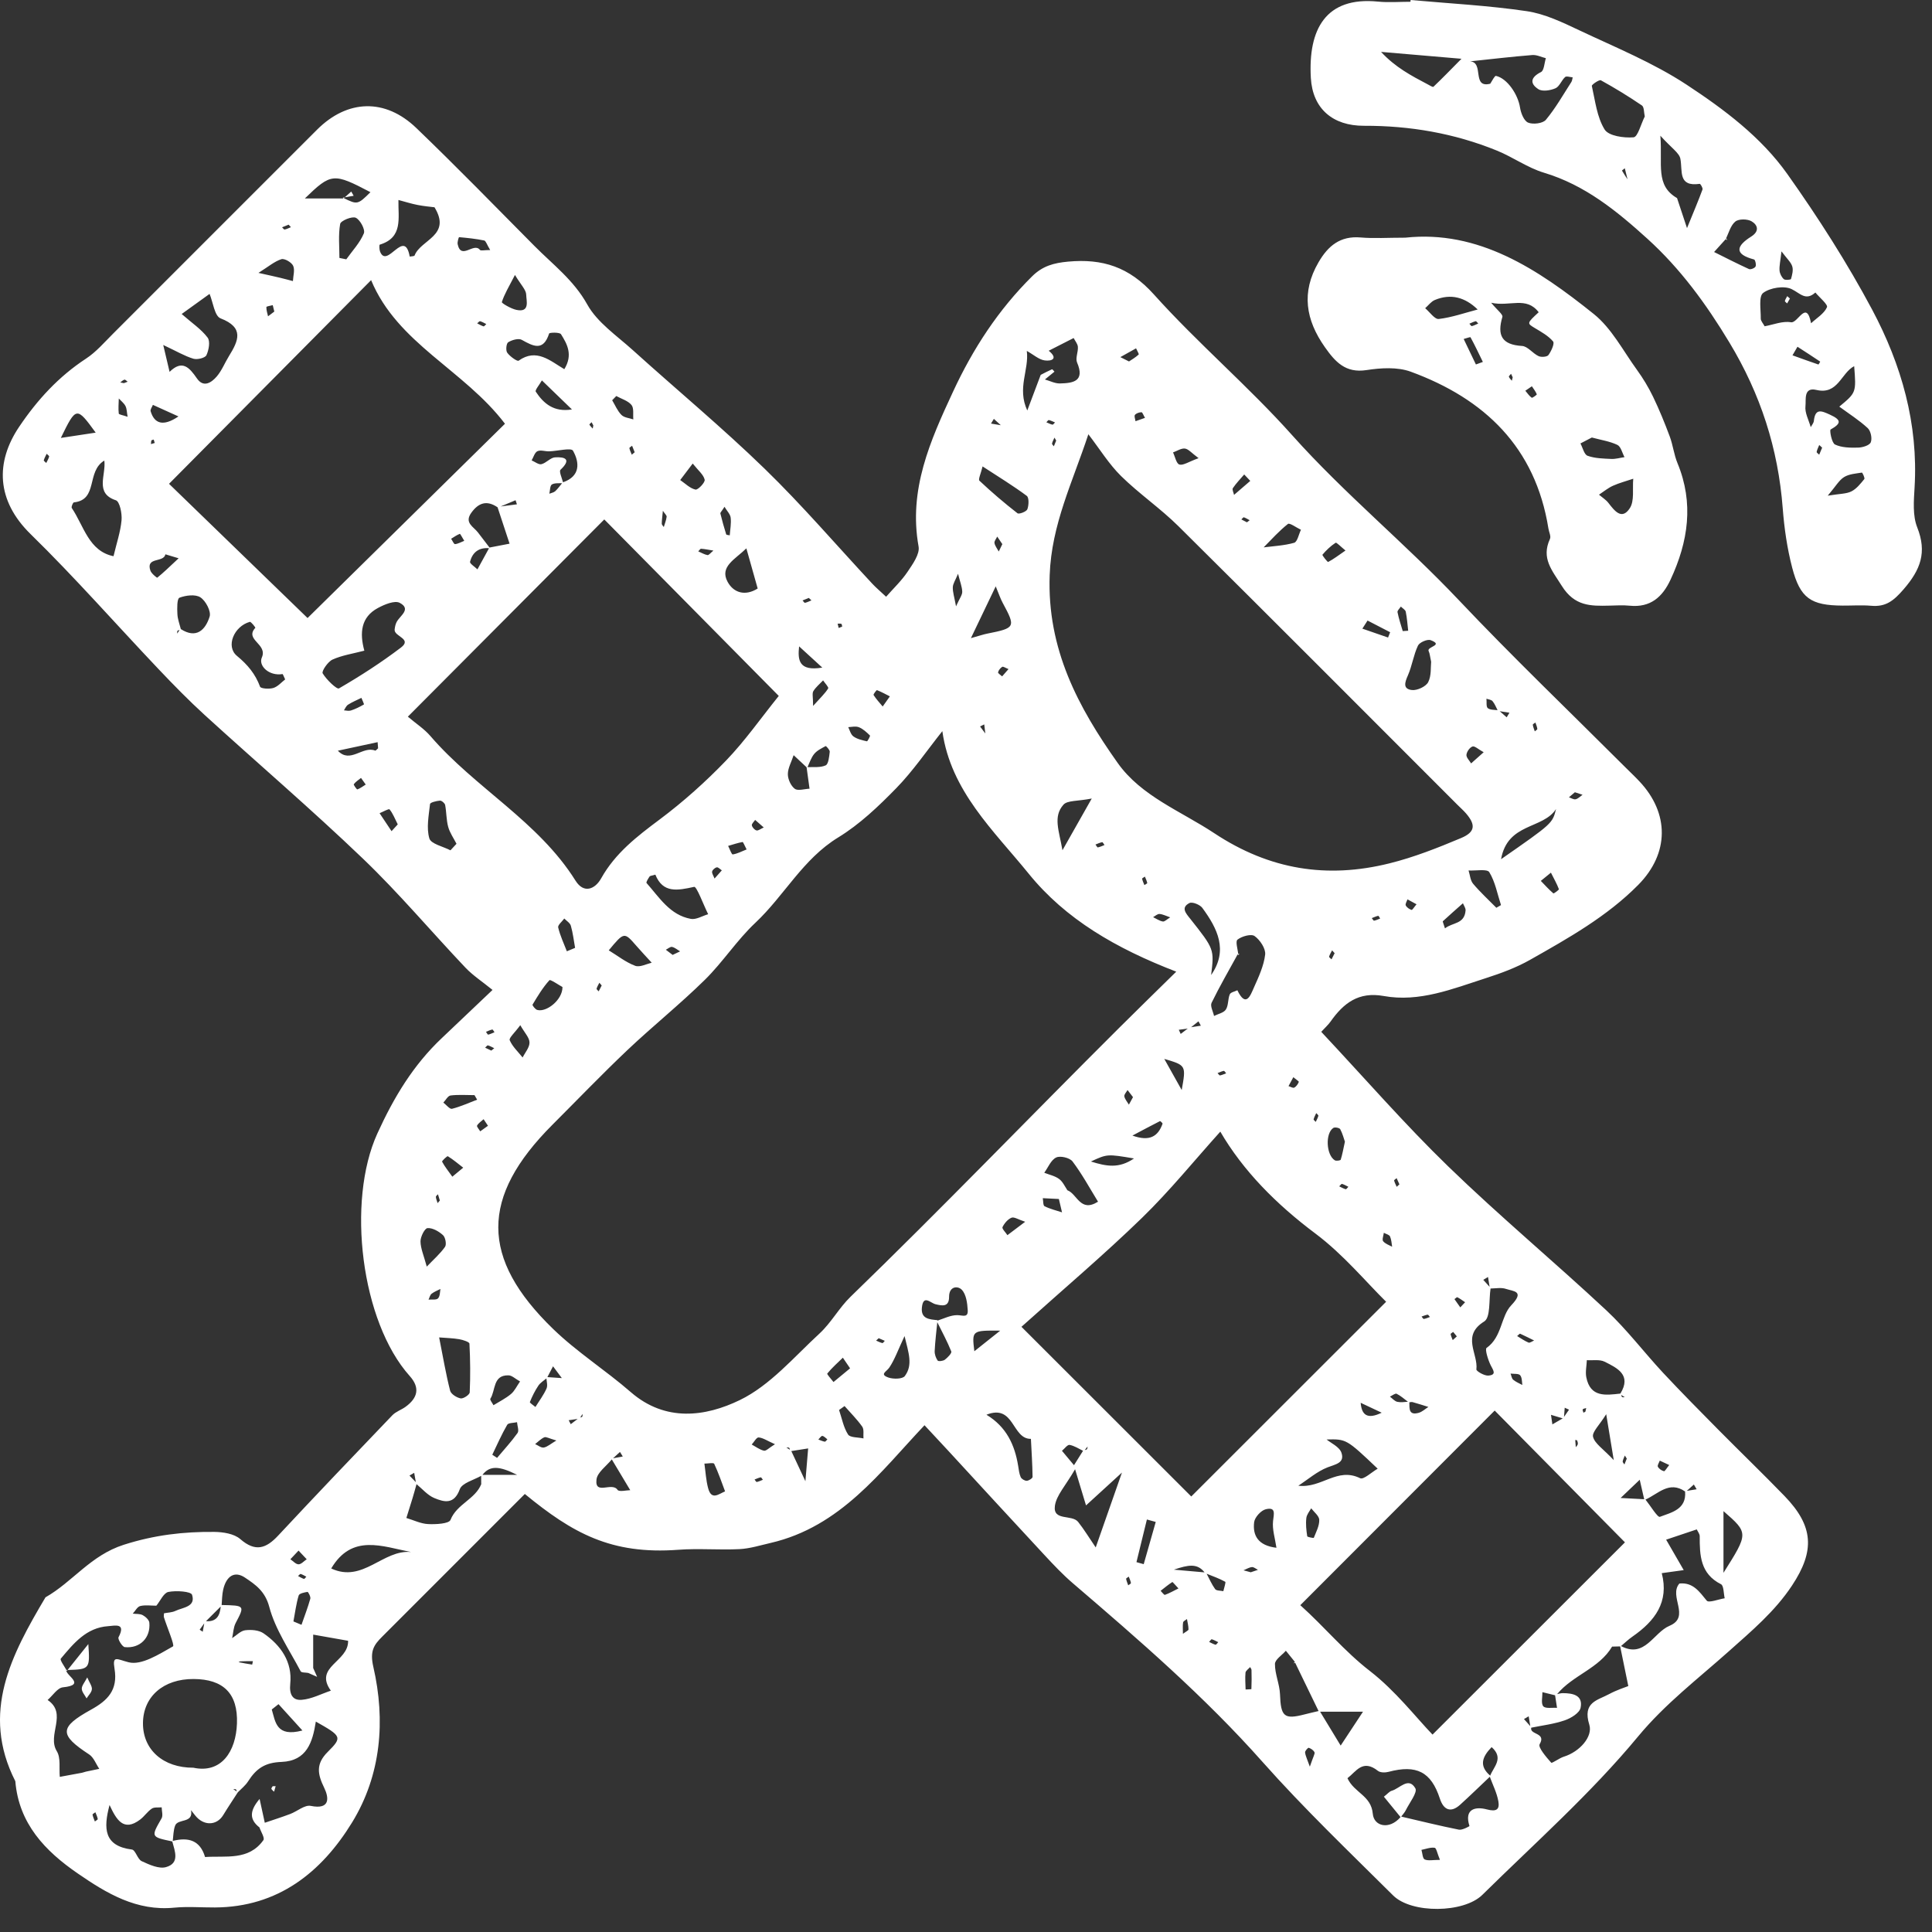<?xml version="1.0" encoding="UTF-8"?>
<svg width="57px" height="57px" viewBox="0 0 57 57" version="1.1" xmlns="http://www.w3.org/2000/svg" xmlns:xlink="http://www.w3.org/1999/xlink">
    <rect x="0" y="0" width="57" height="57" fill="#333333" stroke="none"/>
    <title>monthly-satellite-imagery-white-icon</title>
    <g id="03-HuntStand-Pro-✔︎" stroke="none" stroke-width="1" fill="none" fill-rule="evenodd">
        <g id="↘︎-03-HuntStand-Pro" transform="translate(-596, -424)" fill="#FFFFFF">
            <g id="Features-Intro" transform="translate(176, 423.999)">
                <g id="3" transform="translate(368, 0.001)">
                    <path d="M60.007,52.775 C60.021,52.809 60.058,52.833 60.086,52.861 C60.101,52.807 60.117,52.752 60.133,52.698 L60.046,52.698 C60.033,52.722 60,52.757 60.007,52.775 L60.007,52.775 Z M59.659,53.074 C59.357,53.429 59.357,53.682 59.655,53.915 C59.705,53.866 59.757,53.82 59.812,53.777 C59.766,53.566 59.72,53.355 59.659,53.074 L59.659,53.074 Z M102.848,46.403 L102.848,44.583 C103.589,45.23 103.589,45.23 102.848,46.403 L102.848,46.403 Z M102.355,47.225 C102.132,46.952 101.946,46.678 101.547,46.719 C101.221,47.095 101.887,47.702 101.256,47.966 C100.78,48.166 100.527,48.937 99.825,48.564 C99.939,48.468 100.047,48.364 100.169,48.28 C100.825,47.823 101.248,47.265 101.027,46.413 C101.243,46.383 101.459,46.353 101.675,46.323 C101.514,46.044 101.353,45.766 101.156,45.425 C101.415,45.338 101.737,45.23 102.06,45.122 C102.09,45.187 102.147,45.255 102.147,45.323 C102.145,45.889 102.164,46.431 102.774,46.739 C102.859,46.782 102.85,47.011 102.884,47.154 C102.701,47.183 102.414,47.297 102.355,47.225 L102.355,47.225 Z M99.476,49.98 C99.131,50.168 98.682,50.217 98.89,50.886 C98.997,51.233 98.612,51.68 98.137,51.828 C98.002,51.87 97.791,52.032 97.765,52.004 C97.618,51.84 97.371,51.55 97.424,51.46 C97.629,51.112 97.123,51.186 97.176,50.972 C97.508,50.905 97.848,50.864 98.165,50.755 C98.348,50.693 98.6,50.539 98.632,50.386 C98.71,50.012 98.403,49.954 98.107,49.953 C98.052,49.953 97.996,49.969 97.94,49.982 C98.4,49.422 99.178,49.228 99.562,48.58 C99.641,48.578 99.721,48.576 99.8,48.574 C99.873,48.93 99.947,49.288 100.04,49.744 C99.947,49.782 99.7,49.859 99.476,49.98 L99.476,49.98 Z M96.962,50.718 L97.101,50.636 C97.117,50.733 97.133,50.829 97.148,50.926 C97.086,50.857 97.024,50.787 96.962,50.718 L96.962,50.718 Z M95.867,53.383 C95.545,53.297 95.188,53.354 95.354,53.875 C95.356,53.879 95.141,54 95.044,53.981 C94.473,53.867 93.908,53.727 93.34,53.595 C93.385,53.534 93.44,53.478 93.473,53.411 C93.581,53.191 93.827,52.881 93.757,52.76 C93.555,52.412 93.296,52.768 93.06,52.833 C92.993,52.852 92.939,52.922 92.829,53.008 C92.993,53.209 93.156,53.41 93.32,53.61 C92.988,53.996 92.535,53.882 92.502,53.514 C92.454,52.969 91.958,52.902 91.754,52.463 C92.013,52.266 92.2,51.889 92.654,52.246 C92.724,52.301 92.869,52.301 92.966,52.275 C93.792,52.055 94.223,52.275 94.48,53.063 C94.593,53.412 94.811,53.485 95.074,53.249 C95.373,52.979 95.661,52.697 95.954,52.42 C96.042,52.661 96.164,52.898 96.207,53.148 C96.246,53.38 96.156,53.46 95.867,53.383 L95.867,53.383 Z M94.032,54.859 C93.97,54.83 93.967,54.675 93.937,54.577 C94.068,54.551 94.202,54.497 94.327,54.515 C94.377,54.521 94.405,54.685 94.483,54.872 C94.273,54.872 94.134,54.906 94.032,54.859 L94.032,54.859 Z M90.947,50.5 L92.213,50.5 C91.944,50.908 91.782,51.154 91.554,51.5 C91.317,51.109 91.131,50.803 90.947,50.5 L90.947,50.5 Z M90.493,50.579 C89.883,50.738 89.788,50.645 89.764,49.985 C89.752,49.686 89.613,49.39 89.615,49.093 C89.615,48.962 89.823,48.833 89.937,48.702 C90.031,48.819 90.126,48.936 90.22,49.052 L90.199,49.031 C90.187,49.045 90.176,49.06 90.165,49.074 C90.181,49.068 90.195,49.061 90.211,49.056 C90.441,49.531 90.672,50.006 90.902,50.481 C90.766,50.513 90.629,50.544 90.493,50.579 L90.493,50.579 Z M90.644,52.122 C90.566,51.9 90.515,51.803 90.504,51.702 C90.499,51.658 90.591,51.558 90.612,51.565 C90.678,51.587 90.753,51.637 90.781,51.697 C90.801,51.737 90.749,51.813 90.644,52.122 L90.644,52.122 Z M89.001,44.909 C89.019,44.764 89.205,44.56 89.347,44.527 C89.647,44.457 89.584,44.658 89.559,44.877 C89.532,45.122 89.617,45.379 89.659,45.664 C89.114,45.599 88.954,45.299 89.001,44.909 L89.001,44.909 Z M88.901,46.387 C88.829,46.368 88.758,46.348 88.687,46.329 C88.769,46.295 88.85,46.243 88.935,46.234 C88.992,46.229 89.054,46.286 89.114,46.315 C89.043,46.339 88.972,46.363 88.901,46.387 L88.901,46.387 Z M88.92,49.833 C88.92,49.84 88.808,49.841 88.749,49.845 C88.746,49.68 88.73,49.513 88.746,49.349 C88.752,49.291 88.835,49.239 88.882,49.184 C88.897,49.212 88.922,49.24 88.923,49.268 C88.928,49.456 88.929,49.645 88.92,49.833 L88.92,49.833 Z M88.092,46.945 C88.009,46.926 87.888,46.935 87.85,46.883 C87.75,46.744 87.68,46.584 87.6,46.43 C87.785,46.504 87.974,46.571 88.148,46.667 C88.173,46.68 88.113,46.849 88.092,46.945 L88.092,46.945 Z M87.863,48.525 C87.796,48.507 87.734,48.47 87.673,48.442 C87.699,48.415 87.733,48.359 87.751,48.364 C87.817,48.382 87.878,48.42 87.942,48.449 C87.915,48.476 87.881,48.529 87.863,48.525 L87.863,48.525 Z M86.633,46.31 C87.058,46.167 87.322,46.115 87.538,46.39 C87.288,46.368 87.032,46.345 86.633,46.31 L86.633,46.31 Z M86.9,48.203 C86.9,48.065 86.889,47.963 86.905,47.866 C86.912,47.828 86.979,47.8 87.019,47.767 C87.036,47.869 87.065,47.971 87.064,48.073 C87.064,48.106 86.985,48.138 86.9,48.203 L86.9,48.203 Z M86.369,47.053 C86.344,47.062 86.285,46.976 86.242,46.934 C86.356,46.846 86.466,46.753 86.587,46.675 C86.597,46.669 86.672,46.763 86.768,46.864 C86.622,46.936 86.5,47.007 86.369,47.053 L86.369,47.053 Z M85.743,46.148 C85.671,46.128 85.6,46.108 85.529,46.088 C85.632,45.669 85.734,45.249 85.837,44.83 C85.924,44.854 86.011,44.878 86.098,44.902 C85.98,45.317 85.861,45.732 85.743,46.148 L85.743,46.148 Z M85.286,46.772 C85.264,46.708 85.235,46.646 85.224,46.58 C85.221,46.564 85.275,46.537 85.302,46.515 C85.326,46.578 85.355,46.639 85.366,46.704 C85.369,46.722 85.314,46.749 85.286,46.772 L85.286,46.772 Z M84.327,45.654 C84.131,45.367 83.984,45.123 83.809,44.902 C83.626,44.671 83.058,44.886 83.123,44.426 C83.167,44.114 83.437,43.835 83.718,43.347 C83.861,43.821 83.943,44.092 84.041,44.414 C84.378,44.106 84.672,43.837 85.101,43.445 C84.814,44.264 84.588,44.91 84.327,45.654 L84.327,45.654 Z M83.953,42.803 C83.864,42.945 83.775,43.087 83.686,43.228 C83.567,43.087 83.449,42.945 83.331,42.803 C83.407,42.741 83.495,42.617 83.557,42.629 C83.695,42.655 83.822,42.738 83.953,42.803 L83.953,42.803 Z M84.087,42.676 C84.081,42.705 84.084,42.746 84.066,42.76 C84.049,42.772 84.026,42.775 84.004,42.781 C84.031,42.746 84.059,42.711 84.087,42.676 L84.087,42.676 Z M82.136,39.145 C83.408,38.003 84.589,37.003 85.695,35.928 C86.514,35.132 87.237,34.237 88.003,33.387 C88.672,34.537 89.652,35.528 90.809,36.394 C91.631,37.009 92.304,37.825 92.895,38.406 C90.99,40.31 89.118,42.181 87.146,44.151 C85.627,42.633 83.95,40.957 82.136,39.145 L82.136,39.145 Z M82.293,43.688 C82.232,43.69 82.139,43.634 82.114,43.58 C82.068,43.477 82.057,43.357 82.038,43.243 C81.938,42.63 81.694,42.096 81.103,41.739 C81.932,41.411 81.85,42.46 82.415,42.451 C82.434,42.825 82.459,43.199 82.464,43.573 C82.465,43.613 82.354,43.686 82.293,43.688 L82.293,43.688 Z M80.242,38.801 C80.047,38.799 79.852,38.9 79.657,38.963 C79.657,38.959 79.658,38.954 79.658,38.949 C79.422,38.925 79.163,38.914 79.199,38.574 C79.24,38.185 79.449,38.442 79.602,38.479 C79.799,38.527 80.002,38.568 80.001,38.259 C80,37.95 80.254,37.927 80.375,38.051 C80.505,38.185 80.539,38.445 80.551,38.655 C80.565,38.891 80.399,38.802 80.242,38.801 L80.242,38.801 Z M79.877,40.115 C79.826,40.155 79.685,40.171 79.664,40.141 C79.609,40.063 79.571,39.952 79.576,39.858 C79.59,39.574 79.625,39.292 79.653,39.009 C79.795,39.295 79.947,39.577 80.066,39.872 C80.086,39.922 79.959,40.052 79.877,40.115 L79.877,40.115 Z M78.695,40.598 C78.628,40.688 78.357,40.692 78.212,40.642 C77.939,40.546 78.155,40.471 78.237,40.348 C78.396,40.112 78.492,39.834 78.687,39.418 C78.807,39.917 78.939,40.27 78.695,40.598 L78.695,40.598 Z M77.848,39.552 C77.874,39.529 77.899,39.505 77.924,39.481 C77.984,39.506 78.044,39.532 78.104,39.558 C78.08,39.582 78.051,39.629 78.033,39.625 C77.969,39.61 77.91,39.578 77.848,39.552 L77.848,39.552 Z M81.51,39.258 C81.211,39.496 80.993,39.669 80.746,39.866 C80.672,39.251 80.672,39.251 81.51,39.258 L81.51,39.258 Z M82.246,36.046 C81.943,36.274 81.833,36.358 81.722,36.441 C81.67,36.36 81.555,36.25 81.577,36.204 C81.631,36.092 81.732,35.972 81.843,35.926 C81.921,35.895 82.047,35.982 82.246,36.046 L82.246,36.046 Z M85.41,33.503 C85.727,33.335 85.973,33.203 86.222,33.077 C86.234,33.071 86.304,33.137 86.299,33.153 C86.166,33.53 85.916,33.685 85.41,33.503 L85.41,33.503 Z M85.171,32.346 C85.161,32.291 85.232,32.222 85.266,32.159 C85.323,32.233 85.379,32.306 85.427,32.369 C85.375,32.463 85.341,32.526 85.306,32.59 C85.258,32.509 85.188,32.432 85.171,32.346 L85.171,32.346 Z M84.185,34.268 C84.669,34.044 84.669,34.046 85.457,34.178 C85.012,34.482 84.645,34.412 84.185,34.268 L84.185,34.268 Z M83.333,35.768 C83.159,35.711 82.979,35.668 82.818,35.588 C82.772,35.565 82.781,35.432 82.765,35.35 C82.923,35.358 83.082,35.366 83.24,35.374 C83.271,35.505 83.302,35.637 83.333,35.768 L83.333,35.768 Z M83.249,34.785 C83.125,34.692 82.958,34.659 82.809,34.6 C82.923,34.443 83.006,34.224 83.16,34.15 C83.28,34.091 83.561,34.158 83.643,34.266 C83.923,34.637 84.147,35.05 84.395,35.453 C83.871,35.785 83.78,35.221 83.492,35.117 C83.415,35.001 83.354,34.863 83.249,34.785 L83.249,34.785 Z M77.094,38.258 C76.756,38.585 76.524,39.023 76.18,39.341 C75.425,40.036 74.721,40.873 73.828,41.306 C72.819,41.796 71.635,41.963 70.609,41.071 C69.866,40.425 69.021,39.89 68.317,39.207 C66.167,37.123 66.165,35.319 68.298,33.184 C69.033,32.449 69.754,31.698 70.508,30.983 C71.256,30.275 72.063,29.628 72.797,28.906 C73.33,28.381 73.744,27.733 74.289,27.222 C75.141,26.421 75.688,25.343 76.73,24.707 C77.363,24.32 77.922,23.787 78.444,23.252 C78.937,22.746 79.339,22.153 79.802,21.571 C80.05,23.339 81.318,24.504 82.352,25.779 C83.438,27.119 84.924,27.981 86.703,28.667 C86.042,29.317 85.53,29.816 85.024,30.32 C82.374,32.959 79.781,35.656 77.094,38.258 L77.094,38.258 Z M77.475,42.438 C77.318,42.402 77.082,42.418 77.02,42.322 C76.885,42.111 76.838,41.843 76.755,41.599 C76.809,41.56 76.863,41.522 76.917,41.483 C77.093,41.684 77.285,41.873 77.438,42.09 C77.497,42.173 77.465,42.32 77.475,42.438 L77.475,42.438 Z M76.407,40.524 C76.545,40.355 76.71,40.209 76.867,40.056 C76.924,40.14 76.981,40.225 77.08,40.37 C76.904,40.515 76.748,40.645 76.591,40.774 C76.526,40.688 76.391,40.544 76.407,40.524 L76.407,40.524 Z M76.334,42.534 C76.271,42.524 76.212,42.494 76.144,42.47 C76.185,42.43 76.229,42.359 76.261,42.364 C76.315,42.372 76.361,42.429 76.41,42.465 C76.385,42.489 76.355,42.537 76.334,42.534 L76.334,42.534 Z M75.762,43.7 C75.539,43.223 75.441,43.014 75.346,42.811 C75.511,42.785 75.677,42.759 75.843,42.733 C75.824,42.96 75.805,43.188 75.762,43.7 L75.762,43.7 Z M75.201,42.704 C75.23,42.708 75.27,42.7 75.284,42.716 C75.296,42.73 75.299,42.753 75.304,42.773 C75.27,42.75 75.236,42.727 75.201,42.704 L75.201,42.704 Z M74.539,42.8 C74.412,42.771 74.297,42.682 74.178,42.618 C74.246,42.544 74.32,42.403 74.382,42.409 C74.512,42.42 74.635,42.507 74.864,42.609 C74.689,42.716 74.602,42.814 74.539,42.8 L74.539,42.8 Z M74.326,43.723 C74.31,43.727 74.283,43.676 74.262,43.65 C74.322,43.627 74.382,43.598 74.445,43.586 C74.46,43.582 74.486,43.632 74.507,43.658 C74.447,43.682 74.388,43.711 74.326,43.723 L74.326,43.723 Z M72.892,43.906 C72.829,43.671 72.817,43.423 72.782,43.181 C72.882,43.181 73.053,43.147 73.071,43.186 C73.195,43.449 73.289,43.727 73.392,44 C73.206,44.076 72.991,44.277 72.892,43.906 L72.892,43.906 Z M70.087,43.024 C70.155,42.962 70.223,42.9 70.291,42.837 C70.319,42.882 70.346,42.926 70.374,42.971 C70.278,42.988 70.183,43.006 70.087,43.024 L70.087,43.024 Z M70.22,43.956 C70.055,43.71 69.545,44.127 69.598,43.652 C69.621,43.44 69.89,43.255 70.05,43.057 C70.226,43.35 70.401,43.643 70.594,43.965 C70.491,43.965 70.265,44.022 70.22,43.956 L70.22,43.956 Z M69.176,41.799 C69.162,41.812 69.139,41.815 69.119,41.821 C69.142,41.786 69.164,41.751 69.187,41.715 C69.184,41.744 69.192,41.785 69.176,41.799 L69.176,41.799 Z M68.839,42.018 C68.819,41.979 68.799,41.94 68.778,41.901 C68.866,41.888 68.954,41.876 69.042,41.863 C68.974,41.915 68.907,41.966 68.839,42.018 L68.839,42.018 Z M68.15,40.629 C68.205,40.523 68.261,40.417 68.316,40.31 C68.403,40.426 68.489,40.542 68.576,40.658 C68.434,40.648 68.292,40.639 68.15,40.629 L68.15,40.629 Z M68.044,42.707 C67.967,42.721 67.874,42.642 67.788,42.605 C67.877,42.536 67.958,42.449 68.058,42.405 C68.11,42.382 68.195,42.437 68.415,42.499 C68.246,42.598 68.151,42.687 68.044,42.707 L68.044,42.707 Z M67.633,41.365 C67.701,41.196 67.783,41.03 67.884,40.88 C67.942,40.795 68.038,40.736 68.12,40.668 C68.132,40.772 68.161,40.884 68.124,40.966 C68.039,41.159 67.908,41.33 67.797,41.51 C67.739,41.461 67.623,41.387 67.633,41.365 L67.633,41.365 Z M67.074,41.129 C66.919,41.259 66.732,41.351 66.559,41.458 C66.526,41.393 66.447,41.298 66.467,41.267 C66.627,41.021 66.535,40.564 67.004,40.577 C67.105,40.579 67.202,40.679 67.343,40.757 C67.245,40.897 67.182,41.04 67.074,41.129 L67.074,41.129 Z M67.27,42.277 C67.086,42.535 66.869,42.769 66.665,43.012 C66.618,42.981 66.571,42.95 66.524,42.919 C66.667,42.623 66.799,42.32 66.964,42.036 C67,41.975 67.155,41.983 67.254,41.959 C67.262,42.067 67.318,42.209 67.27,42.277 L67.27,42.277 Z M66.234,43.513 C66.451,43.234 66.724,43.245 67.257,43.513 L66.234,43.513 Z M65.291,44.842 C65.246,44.956 64.858,44.976 64.632,44.965 C64.415,44.955 64.203,44.849 63.989,44.785 C64.05,44.59 64.112,44.396 64.171,44.201 C64.213,44.064 64.25,43.925 64.289,43.787 C64.462,43.93 64.617,44.116 64.815,44.198 C65.104,44.317 65.397,44.397 65.565,43.937 C65.633,43.753 65.971,43.668 66.196,43.542 L66.197,43.773 C66.198,43.774 66.2,43.776 66.202,43.777 C66.028,44.233 65.478,44.369 65.291,44.842 L65.291,44.842 Z M61.772,46.275 C62.384,45.241 63.28,45.626 64.127,45.79 C63.298,45.709 62.709,46.713 61.772,46.275 L61.772,46.275 Z M61.761,49.88 C61.475,49.976 61.193,50.127 60.901,50.15 C60.64,50.172 60.53,49.999 60.563,49.677 C60.63,49.032 60.286,48.542 59.775,48.188 C59.636,48.092 59.41,48.076 59.233,48.098 C59.098,48.115 58.977,48.249 58.849,48.33 C58.882,48.181 58.885,48.015 58.953,47.884 C59.222,47.369 59.229,47.367 58.539,47.353 C58.552,47.201 58.551,47.045 58.585,46.898 C58.679,46.493 58.924,46.339 59.229,46.545 C59.537,46.752 59.82,46.943 59.944,47.407 C60.121,48.076 60.541,48.682 60.87,49.308 C60.893,49.352 61.018,49.342 61.095,49.357 L61.356,49.472 C61.317,49.385 61.278,49.299 61.24,49.212 L61.24,48.226 C61.6,48.29 61.942,48.35 62.27,48.408 C62.288,49.031 61.25,49.17 61.761,49.88 L61.761,49.88 Z M60.018,50.435 C60.084,50.382 60.151,50.33 60.217,50.278 C60.433,50.515 60.648,50.753 60.922,51.055 C60.148,51.259 60.127,50.8 60.018,50.435 L60.018,50.435 Z M59.038,49.039 C59.059,49.028 59.079,49.015 59.1,49.014 C59.221,49.008 59.341,49.01 59.462,49.009 C59.454,49.045 59.442,49.112 59.44,49.111 C59.305,49.091 59.172,49.065 59.038,49.039 L59.038,49.039 Z M61.668,51.688 C61.312,52.043 61.368,52.342 61.565,52.746 C61.705,53.034 61.751,53.398 61.167,53.279 C60.989,53.243 60.767,53.442 60.56,53.519 C60.313,53.612 60.062,53.692 59.812,53.777 C59.757,53.82 59.705,53.866 59.655,53.915 C59.698,54.043 59.817,54.225 59.771,54.29 C59.335,54.902 58.662,54.745 58.05,54.788 C57.903,54.29 57.553,54.197 57.097,54.313 C57.116,54.161 57.114,54.001 57.167,53.861 C57.248,53.645 57.714,53.805 57.635,53.405 C57.676,53.457 57.717,53.509 57.758,53.561 C58.006,53.875 58.393,53.867 58.586,53.55 C58.724,53.322 58.873,53.102 59.017,52.878 C59.121,52.773 59.241,52.678 59.319,52.556 C59.565,52.171 59.822,52 60.307,51.982 C61.054,51.952 61.223,51.398 61.318,50.792 C62.081,51.224 62.107,51.251 61.668,51.688 L61.668,51.688 Z M56.897,55.086 C56.688,55.144 56.404,55.014 56.18,54.91 C56.056,54.853 55.999,54.581 55.891,54.567 C55.067,54.462 55.047,53.95 55.232,53.253 C55.43,53.678 55.641,54.058 56.136,53.682 C56.261,53.587 56.351,53.445 56.48,53.359 C56.553,53.311 56.672,53.332 56.77,53.322 C56.772,53.431 56.814,53.565 56.767,53.647 C56.453,54.194 56.446,54.195 57.083,54.328 C57.16,54.619 57.309,54.97 56.897,55.086 L56.897,55.086 Z M54.631,51.762 C54.765,51.85 54.831,52.042 54.929,52.186 C54.797,52.213 54.665,52.24 54.533,52.269 C54.494,52.277 54.458,52.295 54.419,52.302 C54.201,52.344 53.982,52.383 53.764,52.423 C53.74,52.168 53.797,51.862 53.676,51.666 C53.379,51.183 54.003,50.559 53.405,50.155 C53.555,50.025 53.695,49.797 53.857,49.781 C54.553,49.71 53.943,49.44 53.953,49.271 L53.974,49.295 C53.98,49.287 53.987,49.278 53.994,49.27 C53.981,49.27 53.973,49.271 53.96,49.271 C53.891,49.148 53.762,48.974 53.794,48.935 C54.169,48.489 54.545,48.019 55.193,47.977 C55.386,47.964 55.726,47.869 55.497,48.304 C55.468,48.358 55.607,48.588 55.682,48.595 C56.13,48.641 56.447,48.32 56.406,47.875 C56.399,47.793 56.295,47.697 56.211,47.652 C56.129,47.608 56.016,47.62 55.917,47.607 C55.99,47.529 56.051,47.404 56.137,47.383 C56.288,47.346 56.454,47.373 56.613,47.373 C56.73,47.231 56.828,46.995 56.968,46.967 C57.197,46.921 57.633,46.951 57.666,47.051 C57.782,47.409 57.396,47.422 57.174,47.527 C57.074,47.575 56.951,47.575 56.839,47.597 C56.838,47.637 56.826,47.68 56.837,47.716 C56.931,48.015 57.158,48.543 57.104,48.573 C56.693,48.804 56.176,49.14 55.794,49.042 C55.448,48.954 55.311,48.823 55.379,49.235 C55.484,49.865 55.172,50.172 54.688,50.439 C53.742,50.963 53.743,51.181 54.631,51.762 L54.631,51.762 Z M54.799,53.739 C54.774,53.672 54.743,53.606 54.73,53.537 C54.727,53.519 54.785,53.491 54.814,53.467 C54.839,53.533 54.872,53.598 54.884,53.667 C54.887,53.685 54.829,53.714 54.799,53.739 L54.799,53.739 Z M58.984,52.853 C58.95,52.83 58.916,52.807 58.881,52.784 C58.91,52.787 58.95,52.78 58.964,52.796 C58.976,52.81 58.979,52.833 58.984,52.853 L58.984,52.853 Z M58.991,50.849 C58.961,51.673 58.532,52.331 57.705,52.153 C56.817,52.157 56.214,51.624 56.218,50.84 C56.222,50.054 56.823,49.53 57.715,49.536 C58.589,49.541 59.023,49.963 58.991,50.849 L58.991,50.849 Z M58.026,47.893 C58.011,47.976 57.996,48.059 57.981,48.141 C57.951,48.121 57.921,48.101 57.891,48.081 C57.936,48.018 57.981,47.956 58.026,47.893 L58.026,47.893 Z M58.511,47.398 C58.49,47.665 58.388,47.853 58.077,47.83 C58.222,47.686 58.366,47.542 58.511,47.398 L58.511,47.398 Z M60.808,45.747 C60.903,45.848 60.976,45.925 61.049,46.003 C60.968,46.056 60.888,46.152 60.808,46.152 C60.727,46.152 60.647,46.056 60.567,46.003 C60.64,45.925 60.713,45.848 60.808,45.747 L60.808,45.747 Z M60.793,46.498 C60.819,46.476 60.852,46.432 60.871,46.437 C60.929,46.454 60.983,46.489 61.038,46.517 C61.014,46.54 60.983,46.588 60.968,46.583 C60.907,46.563 60.851,46.528 60.793,46.498 L60.793,46.498 Z M61.155,47.167 C61.082,47.427 60.984,47.681 60.895,47.937 C60.816,47.903 60.737,47.87 60.657,47.837 C60.705,47.581 60.738,47.32 60.812,47.071 C60.829,47.012 60.979,46.98 61.073,46.966 C61.092,46.963 61.171,47.109 61.155,47.167 L61.155,47.167 Z M64.22,43.453 C64.236,43.545 64.252,43.636 64.268,43.728 L64.081,43.534 C64.127,43.507 64.174,43.48 64.22,43.453 L64.22,43.453 Z M64.613,36.233 C64.763,36.223 64.947,36.329 65.069,36.44 C65.141,36.505 65.18,36.713 65.13,36.785 C64.987,36.99 64.792,37.158 64.591,37.369 C64.505,37.047 64.409,36.837 64.406,36.625 C64.405,36.487 64.531,36.238 64.613,36.233 L64.613,36.233 Z M64.921,35.234 C64.94,35.296 64.959,35.358 64.977,35.419 C64.955,35.445 64.933,35.47 64.911,35.496 C64.892,35.435 64.866,35.375 64.859,35.313 C64.857,35.289 64.899,35.261 64.921,35.234 L64.921,35.234 Z M65.212,34.112 C65.372,34.212 65.517,34.334 65.666,34.45 C65.583,34.518 65.5,34.587 65.345,34.716 C65.224,34.546 65.12,34.417 65.043,34.273 C65.032,34.253 65.194,34.101 65.212,34.112 L65.212,34.112 Z M64.924,38.305 C64.876,38.359 64.74,38.334 64.643,38.343 C64.672,38.284 64.687,38.205 64.734,38.169 C64.811,38.11 64.905,38.073 64.994,38.029 C64.979,38.129 64.981,38.243 64.924,38.305 L64.924,38.305 Z M65.549,39.511 C65.658,39.53 65.847,39.591 65.85,39.641 C65.875,40.12 65.88,40.601 65.858,41.08 C65.855,41.148 65.67,41.272 65.591,41.257 C65.473,41.235 65.306,41.129 65.28,41.029 C65.156,40.544 65.073,40.048 64.956,39.458 C65.168,39.475 65.361,39.479 65.549,39.511 L65.549,39.511 Z M65.294,32.32 C65.526,32.291 65.764,32.31 65.999,32.31 L66.077,32.444 C65.831,32.537 65.589,32.649 65.335,32.713 C65.269,32.729 65.166,32.595 65.08,32.53 C65.151,32.456 65.215,32.329 65.294,32.32 L65.294,32.32 Z M66.268,33.02 C66.304,33.073 66.339,33.127 66.397,33.214 C66.321,33.268 66.245,33.323 66.168,33.378 C66.134,33.319 66.058,33.238 66.075,33.208 C66.117,33.133 66.201,33.081 66.268,33.02 L66.268,33.02 Z M66.395,30.842 C66.46,30.859 66.52,30.896 66.582,30.926 C66.553,30.949 66.524,30.973 66.495,30.996 C66.434,30.968 66.373,30.939 66.313,30.91 C66.341,30.885 66.375,30.836 66.395,30.842 L66.395,30.842 Z M66.524,30.374 C66.54,30.37 66.567,30.425 66.589,30.454 C66.527,30.479 66.467,30.511 66.403,30.525 C66.388,30.528 66.36,30.471 66.338,30.442 C66.4,30.418 66.46,30.387 66.524,30.374 L66.524,30.374 Z M67.622,30.755 C67.625,30.902 67.493,31.051 67.419,31.199 C67.286,31.032 67.119,30.879 67.038,30.69 C67.009,30.623 67.19,30.466 67.35,30.246 C67.479,30.473 67.62,30.613 67.622,30.755 L67.622,30.755 Z M68.595,29.12 C68.598,29.5 68.122,29.873 67.85,29.796 C67.791,29.78 67.7,29.659 67.712,29.639 C67.863,29.388 68.015,29.134 68.21,28.919 C68.237,28.889 68.49,29.064 68.595,29.12 L68.595,29.12 Z M68.468,27.362 C68.452,27.293 68.584,27.188 68.648,27.099 C68.715,27.169 68.819,27.23 68.842,27.313 C68.903,27.525 68.928,27.747 68.967,27.965 C68.886,27.999 68.805,28.032 68.724,28.066 C68.634,27.833 68.525,27.604 68.468,27.362 L68.468,27.362 Z M69.752,29.074 C69.722,29.132 69.692,29.19 69.663,29.248 C69.641,29.222 69.596,29.188 69.601,29.169 C69.619,29.108 69.654,29.052 69.683,28.994 C69.706,29.021 69.729,29.047 69.752,29.074 L69.752,29.074 Z M71.227,28.402 C71.06,28.446 70.872,28.544 70.74,28.494 C70.461,28.39 70.216,28.193 69.96,28.038 C70.416,27.49 70.415,27.492 70.779,27.91 C70.924,28.077 71.077,28.238 71.227,28.402 L71.227,28.402 Z M72.065,28.068 C72.002,28.098 71.939,28.128 71.845,28.173 C71.787,28.128 71.715,28.074 71.644,28.02 C71.706,27.99 71.775,27.926 71.828,27.937 C71.912,27.955 71.986,28.022 72.065,28.068 L72.065,28.068 Z M71.075,26.051 C71.055,26.029 71.125,25.92 71.165,25.859 C71.18,25.837 71.231,25.837 71.335,25.805 C71.56,26.361 71.989,26.272 72.48,26.165 C72.555,26.149 72.752,26.689 72.893,26.972 C72.722,27.022 72.54,27.138 72.383,27.11 C71.766,26.998 71.452,26.477 71.075,26.051 L71.075,26.051 Z M73.296,25.678 C73.227,25.756 73.158,25.833 73.081,25.92 C73.05,25.836 72.999,25.768 73.01,25.714 C73.021,25.662 73.093,25.6 73.148,25.589 C73.19,25.581 73.246,25.646 73.296,25.678 L73.296,25.678 Z M74.027,25.061 C73.881,25.119 73.752,25.189 73.617,25.208 C73.584,25.212 73.528,25.045 73.482,24.957 C73.623,24.916 73.763,24.868 73.907,24.842 C73.927,24.839 73.966,24.947 74.027,25.061 L74.027,25.061 Z M74.533,24.413 C74.44,24.454 74.37,24.514 74.319,24.5 C74.261,24.485 74.194,24.41 74.182,24.35 C74.173,24.305 74.244,24.244 74.279,24.19 C74.36,24.261 74.441,24.332 74.533,24.413 L74.533,24.413 Z M64.697,21.714 C64.517,21.505 64.275,21.349 64.033,21.144 C66.017,19.152 67.933,17.228 69.828,15.325 C71.533,17.049 73.284,18.82 74.976,20.532 C74.447,21.189 73.979,21.86 73.418,22.442 C72.816,23.067 72.161,23.654 71.466,24.174 C70.796,24.675 70.154,25.166 69.735,25.916 C69.559,26.23 69.228,26.378 68.98,25.983 C67.881,24.228 66.015,23.247 64.697,21.714 L64.697,21.714 Z M65.29,25.087 C65.073,24.973 64.715,24.9 64.667,24.735 C64.576,24.425 64.65,24.061 64.687,23.722 C64.692,23.675 64.876,23.629 64.98,23.621 C65.029,23.617 65.122,23.696 65.133,23.749 C65.174,23.963 65.166,24.188 65.223,24.395 C65.271,24.571 65.384,24.729 65.468,24.894 C65.409,24.958 65.35,25.023 65.29,25.087 L65.29,25.087 Z M63.827,19.107 C63.247,19.547 62.631,19.945 62.001,20.31 C61.938,20.346 61.632,20.054 61.52,19.866 C61.483,19.804 61.672,19.522 61.811,19.459 C62.093,19.332 62.411,19.285 62.749,19.197 C62.606,18.673 62.647,18.208 63.149,17.938 C63.343,17.833 63.646,17.707 63.794,17.786 C64.142,17.972 63.804,18.162 63.704,18.347 C63.668,18.413 63.652,18.495 63.643,18.571 C63.618,18.782 64.177,18.842 63.827,19.107 L63.827,19.107 Z M63.552,24.522 C63.435,24.345 63.317,24.168 63.199,23.992 C63.301,23.951 63.47,23.853 63.492,23.879 C63.59,23.994 63.644,24.144 63.735,24.322 C63.665,24.398 63.609,24.46 63.552,24.522 L63.552,24.522 Z M62.148,20.957 C62.185,20.897 62.215,20.825 62.269,20.79 C62.392,20.711 62.53,20.655 62.663,20.589 C62.689,20.656 62.747,20.778 62.737,20.783 C62.615,20.854 62.486,20.919 62.352,20.962 C62.29,20.981 62.218,20.964 62.148,20.957 L62.148,20.957 Z M63.068,22.145 C62.7,21.997 62.333,22.54 61.968,22.148 C62.359,22.064 62.75,21.98 63.141,21.896 C63.146,21.956 63.151,22.016 63.155,22.077 C63.126,22.101 63.085,22.152 63.068,22.145 L63.068,22.145 Z M62.543,23.29 C62.527,23.296 62.425,23.154 62.438,23.137 C62.494,23.063 62.577,23.011 62.651,22.951 C62.689,23.004 62.727,23.058 62.79,23.147 C62.707,23.198 62.63,23.259 62.543,23.29 L62.543,23.29 Z M65.697,15.956 C65.601,15.993 65.514,16.046 65.424,16.053 C65.39,16.055 65.348,15.951 65.31,15.895 C65.394,15.844 65.476,15.785 65.566,15.75 C65.579,15.745 65.637,15.859 65.697,15.956 L65.697,15.956 Z M56.987,14.274 C59.038,12.207 60.935,10.295 62.949,8.265 C63.726,10.137 65.689,10.911 66.898,12.502 C64.976,14.394 63.047,16.292 61.074,18.234 C59.737,16.939 58.379,15.623 56.987,14.274 L56.987,14.274 Z M60.066,20.297 C59.945,20.335 59.694,20.317 59.673,20.26 C59.532,19.882 59.307,19.612 58.989,19.349 C58.653,19.069 58.904,18.478 59.369,18.347 C59.407,18.336 59.539,18.515 59.535,18.52 C59.203,18.88 59.904,18.994 59.725,19.399 C59.618,19.64 59.935,19.953 60.335,19.887 C60.346,19.885 60.369,19.952 60.413,20.045 C60.305,20.128 60.199,20.255 60.066,20.297 L60.066,20.297 Z M57.335,18.56 C57.298,18.413 57.241,18.267 57.234,18.119 C57.225,17.952 57.22,17.664 57.294,17.635 C57.481,17.563 57.765,17.527 57.913,17.624 C58.07,17.726 58.233,18.036 58.185,18.191 C58.062,18.583 57.794,18.856 57.335,18.56 L57.335,18.56 Z M57.228,18.693 C57.231,18.664 57.223,18.623 57.239,18.609 C57.253,18.597 57.276,18.593 57.297,18.588 C57.274,18.623 57.251,18.658 57.228,18.693 L57.228,18.693 Z M56.639,17.044 C56.631,17.051 56.468,16.923 56.438,16.837 C56.292,16.42 56.832,16.61 56.88,16.354 C56.95,16.375 57.02,16.396 57.27,16.471 C56.987,16.736 56.82,16.898 56.639,17.044 L56.639,17.044 Z M55.655,11.304 C55.619,11.297 55.584,11.29 55.548,11.283 C55.589,11.254 55.627,11.212 55.672,11.201 C55.696,11.194 55.734,11.24 55.766,11.262 C55.729,11.276 55.692,11.29 55.655,11.304 L55.655,11.304 Z M55.504,12.201 C55.487,12.055 55.501,11.905 55.505,11.757 C55.573,11.83 55.659,11.895 55.702,11.98 C55.744,12.062 55.741,12.166 55.765,12.296 C55.628,12.249 55.507,12.231 55.504,12.201 L55.504,12.201 Z M55.349,16.41 C54.618,16.26 54.477,15.521 54.118,14.988 C54.097,14.958 54.151,14.825 54.18,14.822 C54.904,14.744 54.539,13.912 55.078,13.588 C55.134,14.016 54.786,14.552 55.419,14.76 C55.532,14.797 55.604,15.15 55.586,15.348 C55.555,15.691 55.44,16.025 55.349,16.41 L55.349,16.41 Z M54.823,12.764 C54.469,12.818 54.146,12.867 53.795,12.92 C54.249,11.99 54.258,11.989 54.823,12.764 L54.823,12.764 Z M56.565,13.069 L56.454,13.102 C56.458,13.067 56.455,13.027 56.468,12.996 C56.475,12.98 56.512,12.977 56.535,12.969 C56.545,13.002 56.555,13.036 56.565,13.069 L56.565,13.069 Z M56.511,11.945 C56.762,12.059 57.013,12.172 57.265,12.286 C56.812,12.593 56.554,12.5 56.444,12.132 C56.429,12.081 56.487,12.008 56.511,11.945 L56.511,11.945 Z M58.125,9.96 C57.939,9.714 57.667,9.533 57.36,9.264 C57.701,9.018 57.922,8.859 58.183,8.671 C58.285,8.915 58.33,9.323 58.506,9.392 C59.213,9.665 59.036,10.052 58.756,10.504 C58.632,10.704 58.545,10.933 58.393,11.109 C58.238,11.288 58.004,11.448 57.809,11.163 C57.585,10.838 57.376,10.605 57.003,10.971 C56.95,10.748 56.898,10.525 56.816,10.178 C57.216,10.366 57.451,10.507 57.705,10.583 C57.819,10.618 58.052,10.561 58.09,10.48 C58.161,10.328 58.208,10.069 58.125,9.96 L58.125,9.96 Z M60.093,9.192 C60.031,9.239 59.97,9.285 59.908,9.332 C59.888,9.241 59.856,9.15 59.859,9.059 C59.859,9.038 59.981,9.021 60.047,9.003 C60.062,9.066 60.077,9.129 60.093,9.192 L60.093,9.192 Z M60.301,7.647 C60.393,7.618 60.6,7.738 60.648,7.84 C60.705,7.963 60.649,8.14 60.642,8.293 C60.515,8.26 60.39,8.225 60.263,8.195 C60.098,8.155 59.932,8.12 59.625,8.051 C59.922,7.865 60.098,7.712 60.301,7.647 L60.301,7.647 Z M60.516,6.628 C60.537,6.652 60.56,6.677 60.583,6.702 C60.522,6.727 60.462,6.759 60.398,6.772 C60.378,6.776 60.348,6.73 60.322,6.706 C60.385,6.681 60.447,6.656 60.516,6.628 L60.516,6.628 Z M62.735,6.885 C62.619,7.164 62.396,7.399 62.216,7.651 C62.149,7.638 62.081,7.624 62.014,7.61 C62.014,7.274 61.978,6.931 62.036,6.606 C62.053,6.512 62.388,6.373 62.497,6.425 C62.628,6.487 62.781,6.775 62.735,6.885 L62.735,6.885 Z M62.929,5.67 C62.56,6.036 62.542,6.043 62.145,5.846 C62.154,5.838 62.163,5.83 62.172,5.822 C62.152,5.825 62.133,5.828 62.114,5.832 L62.134,5.855 L60.994,5.855 C61.772,5.101 61.839,5.098 62.929,5.67 L62.929,5.67 Z M63.204,7.218 C63.898,7.007 63.744,6.434 63.755,5.9 C63.954,5.953 64.135,6.011 64.321,6.047 C64.508,6.084 64.7,6.1 64.819,6.115 C65.331,6.953 64.411,7.068 64.232,7.537 C64.222,7.563 64.138,7.56 64.088,7.57 C63.932,6.708 63.42,7.951 63.213,7.422 C63.189,7.359 63.187,7.223 63.204,7.218 L63.204,7.218 Z M66.347,9.561 C66.32,9.585 66.285,9.634 66.267,9.629 C66.201,9.609 66.141,9.571 66.078,9.54 C66.107,9.518 66.142,9.472 66.164,9.477 C66.228,9.494 66.287,9.531 66.347,9.561 L66.347,9.561 Z M65.543,6.997 C65.792,7.019 66.041,7.045 66.285,7.095 C66.334,7.105 66.363,7.213 66.462,7.377 C66.287,7.377 66.184,7.405 66.159,7.372 C65.978,7.14 65.606,7.681 65.503,7.207 C65.488,7.14 65.535,6.996 65.543,6.997 L65.543,6.997 Z M67.193,8.112 C67.369,8.406 67.524,8.552 67.525,8.698 C67.527,8.867 67.646,9.231 67.234,9.142 C67.074,9.108 66.797,8.944 66.806,8.913 C66.879,8.681 67.01,8.467 67.193,8.112 L67.193,8.112 Z M66.771,14.942 C66.917,14.88 67.064,14.819 67.211,14.758 C67.224,14.799 67.238,14.839 67.251,14.879 C67.091,14.9 66.931,14.921 66.771,14.942 L66.771,14.942 Z M66.428,16.174 C66.314,16.382 66.2,16.59 66.086,16.798 C66.009,16.722 65.855,16.627 65.868,16.574 C65.939,16.293 66.132,16.148 66.428,16.174 L66.428,16.174 Z M66.101,15.709 C65.972,15.538 65.691,15.427 65.904,15.13 C66.121,14.826 66.369,14.754 66.68,14.967 C66.792,15.306 66.904,15.645 67.034,16.04 C66.881,16.069 66.662,16.112 66.442,16.154 C66.328,16.006 66.214,15.858 66.101,15.709 L66.101,15.709 Z M68.201,9.84 C68.211,9.808 68.512,9.799 68.551,9.86 C68.735,10.153 68.909,10.469 68.649,10.892 C68.238,10.65 67.83,10.264 67.302,10.641 C67.261,10.671 67.043,10.516 66.965,10.406 C66.916,10.339 66.937,10.132 66.994,10.097 C67.105,10.029 67.299,9.973 67.395,10.027 C67.738,10.218 68.029,10.372 68.201,9.84 L68.201,9.84 Z M67.807,11.556 C67.778,11.512 67.908,11.363 67.988,11.223 C68.3,11.525 68.587,11.802 68.874,12.08 C68.341,12.167 68.039,11.906 67.807,11.556 L67.807,11.556 Z M68.583,14.256 C68.517,14.337 68.456,14.422 68.381,14.492 C68.337,14.532 68.266,14.543 68.207,14.566 C68.23,14.472 68.224,14.329 68.282,14.294 C68.362,14.247 68.477,14.259 68.583,14.256 L68.583,14.256 Z M68.611,14.229 C68.575,14.093 68.488,13.905 68.537,13.859 C68.865,13.55 68.674,13.476 68.377,13.493 C68.24,13.5 68.117,13.66 67.974,13.695 C67.892,13.715 67.782,13.624 67.685,13.583 C67.74,13.489 67.774,13.351 67.856,13.312 C67.949,13.268 68.084,13.319 68.2,13.316 C68.445,13.309 68.852,13.202 68.905,13.297 C69.107,13.657 69.118,14.052 68.611,14.229 L68.611,14.229 Z M69.454,12.457 C69.471,12.488 69.488,12.52 69.505,12.551 C69.499,12.583 69.493,12.614 69.487,12.645 C69.453,12.607 69.415,12.571 69.389,12.527 C69.384,12.519 69.431,12.481 69.454,12.457 L69.454,12.457 Z M70.725,13.343 C70.697,13.367 70.669,13.391 70.64,13.415 C70.615,13.351 70.582,13.289 70.569,13.223 C70.565,13.205 70.62,13.175 70.649,13.151 C70.674,13.215 70.7,13.279 70.725,13.343 L70.725,13.343 Z M70.182,11.684 C70.336,11.769 70.527,11.822 70.63,11.947 C70.708,12.041 70.671,12.229 70.685,12.374 C70.566,12.333 70.415,12.323 70.335,12.242 C70.217,12.124 70.15,11.956 70.061,11.809 C70.101,11.768 70.142,11.726 70.182,11.684 L70.182,11.684 Z M71.557,15.07 C71.615,15.158 71.673,15.206 71.668,15.246 C71.655,15.349 71.614,15.448 71.584,15.549 C71.563,15.516 71.524,15.483 71.524,15.451 C71.526,15.339 71.542,15.229 71.557,15.07 L71.557,15.07 Z M73.048,16.244 C72.966,16.309 72.913,16.383 72.874,16.377 C72.78,16.36 72.692,16.306 72.601,16.267 C72.629,16.24 72.659,16.188 72.685,16.19 C72.795,16.197 72.903,16.221 73.048,16.244 L73.048,16.244 Z M72.437,13.676 C72.601,13.882 72.757,14.004 72.79,14.153 C72.808,14.232 72.592,14.46 72.519,14.444 C72.356,14.409 72.217,14.264 72.068,14.163 C72.171,14.028 72.274,13.892 72.437,13.676 L72.437,13.676 Z M73.375,14.952 C73.448,15.075 73.545,15.169 73.557,15.273 C73.577,15.443 73.542,15.62 73.53,15.794 C73.494,15.785 73.431,15.784 73.425,15.765 C73.361,15.562 73.304,15.356 73.253,15.149 C73.247,15.124 73.29,15.087 73.375,14.952 L73.375,14.952 Z M74.02,16.178 C74.131,16.573 74.242,16.968 74.354,17.363 C73.994,17.59 73.648,17.499 73.466,17.165 C73.222,16.715 73.693,16.501 74.02,16.178 L74.02,16.178 Z M75.415,22.28 C75.548,22.405 75.673,22.521 75.797,22.637 C75.826,22.848 75.855,23.058 75.884,23.269 C75.735,23.275 75.543,23.34 75.449,23.272 C75.333,23.186 75.244,22.989 75.244,22.84 C75.245,22.66 75.35,22.479 75.415,22.28 L75.415,22.28 Z M75.576,19.07 C75.78,19.257 75.986,19.445 76.26,19.696 C75.563,19.812 75.533,19.471 75.576,19.07 L75.576,19.07 Z M75.863,17.641 C75.889,17.666 75.914,17.69 75.94,17.713 C75.877,17.739 75.815,17.771 75.749,17.785 C75.731,17.789 75.702,17.74 75.678,17.715 C75.739,17.691 75.801,17.666 75.863,17.641 L75.863,17.641 Z M76.48,22.18 C76.463,22.322 76.444,22.543 76.359,22.581 C76.204,22.651 76.007,22.626 75.824,22.633 C75.885,22.5 75.932,22.354 76.021,22.244 C76.105,22.141 76.24,22.077 76.361,22.011 C76.369,22.006 76.486,22.126 76.48,22.18 L76.48,22.18 Z M76.434,20.31 C76.344,20.457 76.212,20.578 75.989,20.827 C75.989,20.569 75.956,20.458 75.996,20.391 C76.069,20.272 76.185,20.178 76.284,20.074 C76.338,20.155 76.455,20.276 76.434,20.31 L76.434,20.31 Z M76.824,18.407 C76.84,18.414 76.839,18.459 76.847,18.487 L76.743,18.527 C76.733,18.485 76.723,18.442 76.713,18.4 C76.75,18.401 76.791,18.393 76.824,18.407 L76.824,18.407 Z M77.339,21.455 C77.462,21.503 77.569,21.605 77.667,21.7 C77.681,21.713 77.594,21.875 77.577,21.871 C77.439,21.839 77.289,21.807 77.178,21.726 C77.102,21.671 77.072,21.55 77.026,21.453 C77.133,21.446 77.248,21.42 77.339,21.455 L77.339,21.455 Z M77.874,20.361 C78.014,20.417 78.147,20.491 78.254,20.545 C78.114,20.743 78.078,20.794 78.042,20.844 C77.95,20.733 77.851,20.626 77.773,20.505 C77.76,20.486 77.86,20.356 77.874,20.361 L77.874,20.361 Z M80.265,16.928 C80.324,17.164 80.385,17.311 80.389,17.459 C80.391,17.556 80.309,17.656 80.206,17.889 C80.155,17.61 80.106,17.467 80.111,17.325 C80.114,17.221 80.187,17.119 80.265,16.928 L80.265,16.928 Z M81.07,21.64 C81.018,21.571 80.966,21.502 80.915,21.433 C80.956,21.412 80.997,21.392 81.038,21.372 C81.049,21.461 81.059,21.55 81.07,21.64 L81.07,21.64 Z M81.754,19.74 C81.685,19.82 81.625,19.887 81.566,19.955 C81.523,19.914 81.439,19.864 81.446,19.836 C81.461,19.774 81.513,19.708 81.569,19.674 C81.597,19.657 81.665,19.706 81.754,19.74 L81.754,19.74 Z M81.377,17.299 C81.471,17.523 81.514,17.66 81.582,17.785 C81.971,18.506 81.96,18.528 81.122,18.695 C81.015,18.716 80.911,18.753 80.645,18.827 C80.908,18.278 81.116,17.844 81.377,17.299 L81.377,17.299 Z M81.572,16.053 C81.528,16.144 81.497,16.207 81.467,16.271 C81.422,16.188 81.356,16.109 81.34,16.021 C81.33,15.965 81.392,15.895 81.421,15.831 C81.475,15.909 81.528,15.987 81.572,16.053 L81.572,16.053 Z M80.989,13.761 C81.458,14.067 81.889,14.329 82.292,14.629 C82.363,14.681 82.354,14.907 82.31,15.025 C82.283,15.095 82.064,15.178 82.019,15.143 C81.631,14.841 81.255,14.52 80.896,14.182 C80.855,14.144 80.939,13.973 80.989,13.761 L80.989,13.761 Z M81.322,12.358 C81.39,12.421 81.458,12.483 81.527,12.545 C81.431,12.529 81.334,12.513 81.238,12.497 C81.266,12.451 81.294,12.404 81.322,12.358 L81.322,12.358 Z M82.294,10.353 C82.498,10.467 82.651,10.61 82.821,10.633 C83.032,10.662 83.227,10.58 82.94,10.348 C83.186,10.223 83.431,10.098 83.676,9.973 C83.72,10.06 83.794,10.144 83.801,10.233 C83.812,10.386 83.723,10.568 83.777,10.695 C84.015,11.253 83.658,11.304 83.27,11.313 C83.124,11.316 82.975,11.237 82.828,11.196 C82.922,11.119 83.016,11.042 83.11,10.965 C83.085,10.94 83.049,10.89 83.038,10.895 C82.925,10.944 82.815,11.003 82.704,11.06 C82.587,11.373 82.469,11.686 82.308,12.111 C82,11.445 82.366,10.917 82.294,10.353 L82.294,10.353 Z M83.161,12.998 C83.138,13.055 83.115,13.111 83.092,13.167 C83.073,13.14 83.033,13.108 83.038,13.086 C83.052,13.025 83.085,12.969 83.11,12.911 C83.127,12.94 83.144,12.969 83.161,12.998 L83.161,12.998 Z M83.051,12.529 C82.989,12.516 82.931,12.484 82.871,12.459 C82.895,12.436 82.925,12.389 82.943,12.393 C83.006,12.407 83.065,12.438 83.126,12.463 C83.101,12.487 83.07,12.534 83.051,12.529 L83.051,12.529 Z M84.21,23.559 C83.89,24.123 83.668,24.515 83.346,25.085 C83.244,24.5 83.063,24.093 83.375,23.741 C83.491,23.61 83.791,23.642 84.21,23.559 L84.21,23.559 Z M84.586,24.931 C84.521,24.956 84.457,24.988 84.389,25.001 C84.372,25.004 84.344,24.946 84.32,24.916 C84.386,24.891 84.45,24.86 84.518,24.847 C84.535,24.844 84.563,24.901 84.586,24.931 L84.586,24.931 Z M85.847,26.051 C85.85,26.065 85.793,26.092 85.763,26.113 C85.739,26.051 85.709,25.99 85.696,25.925 C85.693,25.911 85.749,25.884 85.778,25.863 C85.803,25.925 85.834,25.986 85.847,26.051 L85.847,26.051 Z M86.525,27.065 C86.429,27.122 86.361,27.196 86.307,27.187 C86.207,27.17 86.115,27.104 86.02,27.059 C86.083,27.025 86.148,26.961 86.209,26.965 C86.307,26.972 86.402,27.023 86.525,27.065 L86.525,27.065 Z M86.864,32.159 C86.703,31.871 86.541,31.583 86.35,31.241 C86.995,31.431 86.995,31.431 86.864,32.159 L86.864,32.159 Z M86.834,30.504 C86.816,30.463 86.797,30.423 86.778,30.382 C86.866,30.37 86.954,30.358 87.042,30.346 C86.973,30.399 86.903,30.451 86.834,30.504 L86.834,30.504 Z M87.429,30.261 C87.333,30.275 87.238,30.291 87.142,30.306 C87.214,30.248 87.286,30.19 87.358,30.132 L87.429,30.261 Z M87.112,27.102 C86.984,26.942 86.834,26.776 87.091,26.643 C87.175,26.599 87.402,26.69 87.472,26.785 C87.921,27.396 88.242,28.038 87.732,28.766 C87.825,28.006 87.827,28.004 87.112,27.102 L87.112,27.102 Z M88.175,31.666 C88.115,31.688 88.056,31.717 87.993,31.728 C87.974,31.731 87.946,31.683 87.922,31.659 C87.983,31.636 88.043,31.606 88.106,31.594 C88.124,31.59 88.152,31.64 88.175,31.666 L88.175,31.666 Z M88.996,29.132 C88.892,29.366 88.762,29.747 88.506,29.216 C88.429,29.255 88.307,29.275 88.282,29.337 C88.223,29.478 88.246,29.662 88.167,29.784 C88.103,29.882 87.938,29.913 87.818,29.974 C87.79,29.843 87.699,29.682 87.745,29.587 C87.982,29.101 88.255,28.631 88.515,28.156 L88.537,28.178 L88.568,28.135 C88.556,28.139 88.545,28.145 88.533,28.149 C88.513,27.991 88.445,27.773 88.51,27.722 C88.637,27.622 88.914,27.545 89.015,27.617 C89.175,27.731 89.346,27.988 89.326,28.163 C89.287,28.495 89.135,28.82 88.996,29.132 L88.996,29.132 Z M90.319,31.92 C90.293,31.986 90.244,32.057 90.184,32.088 C90.146,32.108 90.073,32.061 90.015,32.044 C90.061,31.959 90.107,31.874 90.157,31.781 C90.234,31.846 90.326,31.903 90.319,31.92 L90.319,31.92 Z M90.896,32.92 C90.88,32.982 90.846,33.039 90.819,33.099 C90.796,33.073 90.752,33.042 90.756,33.023 C90.772,32.959 90.806,32.9 90.833,32.84 C90.855,32.867 90.901,32.9 90.896,32.92 L90.896,32.92 Z M85.074,14.044 C85.608,14.569 86.236,14.998 86.768,15.525 C89.522,18.255 92.258,21.003 95,23.745 C95.085,23.83 95.176,23.91 95.254,24 C95.541,24.335 95.528,24.548 95.104,24.726 C94.417,25.015 93.714,25.293 92.992,25.472 C91.152,25.929 89.458,25.663 87.826,24.583 C86.84,23.93 85.673,23.493 84.977,22.512 C83.81,20.866 82.888,19.15 82.969,16.964 C83.024,15.47 83.642,14.233 84.11,12.812 C84.447,13.25 84.717,13.692 85.074,14.044 L85.074,14.044 Z M85.517,10.277 C85.544,10.34 85.61,10.445 85.594,10.46 C85.5,10.547 85.386,10.612 85.309,10.664 C85.18,10.6 85.117,10.568 85.054,10.536 C85.208,10.45 85.362,10.364 85.517,10.277 L85.517,10.277 Z M85.781,12.328 C85.678,12.365 85.589,12.396 85.501,12.427 C85.493,12.363 85.456,12.276 85.484,12.241 C85.523,12.192 85.61,12.164 85.677,12.162 C85.705,12.161 85.735,12.251 85.781,12.328 L85.781,12.328 Z M86.959,13.234 C87.063,13.247 87.154,13.364 87.362,13.517 C87.062,13.626 86.906,13.739 86.795,13.705 C86.705,13.677 86.669,13.474 86.608,13.348 C86.726,13.306 86.848,13.221 86.959,13.234 L86.959,13.234 Z M88.869,15.348 C88.843,15.369 88.816,15.389 88.789,15.41 C88.734,15.382 88.679,15.354 88.624,15.325 C88.649,15.303 88.681,15.257 88.697,15.262 C88.758,15.282 88.812,15.318 88.869,15.348 L88.869,15.348 Z M88.708,13.998 C88.803,14.098 88.845,14.143 88.887,14.188 C88.728,14.326 88.568,14.463 88.408,14.601 C88.395,14.534 88.346,14.442 88.373,14.402 C88.469,14.26 88.591,14.135 88.708,13.998 L88.708,13.998 Z M89.998,15.458 C90.049,15.418 90.25,15.568 90.382,15.63 C90.317,15.763 90.277,15.986 90.182,16.014 C89.892,16.096 89.584,16.111 89.282,16.149 C89.515,15.912 89.739,15.663 89.998,15.458 L89.998,15.458 Z M91.405,16.013 C91.431,15.996 91.554,16.127 91.696,16.242 C91.488,16.386 91.343,16.497 91.184,16.58 C91.168,16.589 91.003,16.381 91.016,16.366 C91.129,16.233 91.259,16.108 91.405,16.013 L91.405,16.013 Z M92.347,18.308 C92.569,18.423 92.792,18.538 93.014,18.653 C92.993,18.705 92.972,18.757 92.952,18.809 C92.699,18.722 92.447,18.634 92.194,18.547 C92.245,18.468 92.296,18.388 92.347,18.308 L92.347,18.308 Z M93.329,17.896 C93.379,17.946 93.462,17.99 93.474,18.047 C93.512,18.232 93.524,18.421 93.546,18.609 C93.492,18.612 93.439,18.616 93.385,18.619 C93.331,18.433 93.268,18.25 93.231,18.061 C93.221,18.015 93.294,17.952 93.329,17.896 L93.329,17.896 Z M93.834,19.048 C93.879,18.952 94.113,18.85 94.209,18.887 C94.611,19.041 94.082,19.076 94.15,19.211 C94.184,19.279 94.187,19.363 94.223,19.524 C94.206,19.674 94.235,19.933 94.136,20.126 C94.068,20.257 93.811,20.376 93.655,20.358 C93.382,20.327 93.446,20.132 93.538,19.925 C93.661,19.643 93.703,19.326 93.834,19.048 L93.834,19.048 Z M95.444,22.024 C95.508,22.002 95.614,22.106 95.773,22.193 C95.614,22.334 95.508,22.429 95.402,22.523 C95.352,22.437 95.256,22.347 95.265,22.267 C95.275,22.176 95.362,22.051 95.444,22.024 L95.444,22.024 Z M96.036,20.688 C96.099,20.765 96.137,20.862 96.183,20.952 C96.08,20.941 95.965,20.947 95.895,20.893 C95.842,20.852 95.865,20.711 95.855,20.614 C95.917,20.637 96.001,20.643 96.036,20.688 L96.036,20.688 Z M96.533,21.027 C96.506,21.072 96.479,21.117 96.452,21.163 C96.383,21.103 96.315,21.043 96.246,20.983 C96.342,20.998 96.437,21.012 96.533,21.027 L96.533,21.027 Z M97.908,23.869 C97.802,24.294 97.802,24.294 96.286,25.349 C96.48,24.267 97.518,24.472 97.908,23.869 L97.908,23.869 Z M97.299,21.316 C97.32,21.378 97.348,21.44 97.356,21.504 C97.359,21.525 97.308,21.553 97.281,21.577 C97.26,21.513 97.232,21.45 97.222,21.383 C97.22,21.365 97.272,21.338 97.299,21.316 L97.299,21.316 Z M97.829,26.358 C97.697,26.244 97.58,26.114 97.459,25.989 C97.534,25.928 97.609,25.867 97.757,25.746 C97.857,25.944 97.937,26.084 97.992,26.233 C98,26.254 97.84,26.368 97.829,26.358 L97.829,26.358 Z M98.464,23.374 C98.557,23.404 98.624,23.426 98.69,23.448 C98.623,23.495 98.561,23.563 98.487,23.581 C98.428,23.594 98.355,23.545 98.288,23.523 C98.35,23.47 98.413,23.417 98.464,23.374 L98.464,23.374 Z M96.147,26.782 C95.916,26.547 95.672,26.324 95.461,26.073 C95.378,25.975 95.37,25.815 95.327,25.682 C95.539,25.694 95.876,25.629 95.939,25.732 C96.114,26.019 96.177,26.375 96.284,26.703 C96.238,26.73 96.193,26.755 96.147,26.782 L96.147,26.782 Z M94.631,27.39 C94.587,27.243 94.558,27.19 94.569,27.179 C94.764,26.999 94.963,26.825 95.161,26.649 C95.189,26.72 95.245,26.793 95.239,26.861 C95.207,27.271 94.858,27.209 94.631,27.39 L94.631,27.39 Z M93.645,26.845 C93.579,26.824 93.503,26.772 93.474,26.712 C93.454,26.67 93.505,26.594 93.525,26.534 C93.611,26.581 93.698,26.628 93.792,26.679 C93.724,26.758 93.669,26.853 93.645,26.845 L93.645,26.845 Z M92.539,27.163 C92.522,27.166 92.495,27.114 92.472,27.087 C92.535,27.063 92.597,27.034 92.662,27.019 C92.675,27.017 92.7,27.071 92.719,27.1 C92.659,27.122 92.601,27.152 92.539,27.163 L92.539,27.163 Z M91.284,28.304 C91.258,28.276 91.207,28.242 91.212,28.224 C91.231,28.159 91.27,28.1 91.301,28.038 C91.326,28.066 91.351,28.094 91.376,28.122 C91.346,28.183 91.315,28.243 91.284,28.304 L91.284,28.304 Z M91.781,35.014 C91.755,35.039 91.722,35.091 91.703,35.086 C91.639,35.069 91.579,35.033 91.511,35.001 C91.54,34.974 91.574,34.924 91.593,34.929 C91.659,34.947 91.719,34.984 91.781,35.014 L91.781,35.014 Z M91.338,33.277 C91.383,33.248 91.519,33.275 91.541,33.315 C91.612,33.448 91.649,33.598 91.679,33.683 C91.63,33.909 91.603,34.066 91.555,34.215 C91.547,34.239 91.422,34.258 91.38,34.232 C91.125,34.073 91.096,33.434 91.338,33.277 L91.338,33.277 Z M92.827,36.372 C92.89,36.406 92.987,36.427 93.01,36.479 C93.05,36.572 93.057,36.679 93.072,36.782 C92.978,36.733 92.871,36.696 92.808,36.621 C92.769,36.576 92.817,36.457 92.827,36.372 L92.827,36.372 Z M93.205,34.759 L93.287,34.942 C93.26,34.966 93.234,34.991 93.207,35.015 C93.18,34.953 93.147,34.894 93.131,34.83 C93.127,34.813 93.179,34.783 93.205,34.759 L93.205,34.759 Z M93.228,41.359 C93.147,41.342 93.08,41.259 93.007,41.205 C93.075,41.174 93.164,41.1 93.206,41.121 C93.326,41.181 93.429,41.274 93.538,41.356 C93.433,41.363 93.327,41.38 93.228,41.359 L93.228,41.359 Z M93.677,41.367 C93.833,41.41 93.987,41.461 94.142,41.509 C94.048,41.568 93.96,41.653 93.858,41.682 C93.555,41.768 93.585,41.551 93.58,41.372 C93.613,41.368 93.648,41.359 93.677,41.367 L93.677,41.367 Z M94.187,38.855 C94.127,38.876 94.069,38.904 94.007,38.913 C93.989,38.916 93.963,38.868 93.941,38.842 C94,38.822 94.059,38.796 94.12,38.787 C94.139,38.784 94.164,38.831 94.187,38.855 L94.187,38.855 Z M90.922,44.841 C90.927,45.018 90.829,45.198 90.761,45.371 C90.757,45.381 90.57,45.35 90.567,45.324 C90.54,45.147 90.52,44.963 90.541,44.787 C90.552,44.687 90.629,44.595 90.684,44.5 C90.771,44.613 90.92,44.726 90.922,44.841 L90.922,44.841 Z M92.144,41.387 C92.337,41.478 92.53,41.569 92.764,41.679 C92.338,41.886 92.173,41.745 92.144,41.387 L92.144,41.387 Z M91.166,43.292 C91.404,43.2 91.68,43.162 91.577,42.861 C91.517,42.684 91.262,42.573 91.138,42.469 C91.723,42.455 91.723,42.455 92.646,43.331 C92.467,43.433 92.23,43.662 92.129,43.612 C91.447,43.277 90.995,43.916 90.305,43.833 C90.59,43.648 90.856,43.413 91.166,43.292 L91.166,43.292 Z M95.965,52.387 C95.626,52.097 95.731,51.83 96.008,51.545 C96.376,51.873 96.069,52.123 95.965,52.387 L95.965,52.387 Z M97.937,50.387 C97.797,50.376 97.598,50.416 97.532,50.341 C97.46,50.257 97.509,50.067 97.506,49.924 C97.631,49.954 97.755,49.985 97.88,50.016 C97.899,50.14 97.918,50.264 97.937,50.387 L97.937,50.387 Z M96.098,41.616 C97.356,42.889 98.694,44.242 99.941,45.504 C98.043,47.4 96.164,49.277 94.264,51.176 C93.773,50.666 93.172,49.885 92.419,49.302 C91.66,48.715 91.08,48.001 90.363,47.358 C92.363,45.356 94.263,43.453 96.098,41.616 L96.098,41.616 Z M94.873,39.296 C94.909,39.34 94.945,39.384 94.981,39.428 C94.94,39.465 94.9,39.501 94.86,39.537 C94.838,39.479 94.809,39.422 94.798,39.362 C94.795,39.345 94.846,39.318 94.873,39.296 L94.873,39.296 Z M94.997,38.273 C95.077,38.314 95.149,38.369 95.225,38.42 C95.154,38.496 95.119,38.534 95.083,38.572 C95.026,38.491 94.968,38.41 94.911,38.328 C94.94,38.308 94.982,38.265 94.997,38.273 L94.997,38.273 Z M95.788,38.988 C95.979,38.87 95.924,38.357 95.976,38.015 C96.129,38.013 96.292,37.98 96.429,38.026 C96.657,38.102 96.991,38.087 96.585,38.512 C96.278,38.833 96.316,39.448 95.859,39.767 C95.804,39.805 95.9,40.116 95.978,40.275 C96.052,40.424 96.167,40.562 95.912,40.584 C95.794,40.595 95.552,40.452 95.558,40.402 C95.615,39.939 95.109,39.409 95.788,38.988 L95.788,38.988 Z M95.901,37.675 C95.917,37.772 95.933,37.869 95.948,37.966 C95.886,37.897 95.824,37.828 95.761,37.759 C95.808,37.731 95.854,37.703 95.901,37.675 L95.901,37.675 Z M96.913,40.861 C96.822,40.813 96.724,40.772 96.646,40.708 C96.6,40.671 96.591,40.587 96.566,40.525 C96.664,40.539 96.804,40.519 96.85,40.575 C96.905,40.643 96.901,40.759 96.913,40.861 L96.913,40.861 Z M97.262,39.549 C97.202,39.573 97.134,39.627 97.096,39.61 C96.978,39.561 96.871,39.484 96.76,39.418 C96.791,39.394 96.833,39.342 96.849,39.349 C96.986,39.409 97.119,39.479 97.262,39.549 L97.262,39.549 Z M98.106,41.846 C98.004,41.905 97.902,41.964 97.8,42.024 C97.786,41.93 97.772,41.836 97.759,41.742 C97.874,41.777 97.99,41.812 98.106,41.846 L98.106,41.846 Z M98.164,41.532 C98.206,41.551 98.249,41.571 98.291,41.59 C98.242,41.661 98.192,41.732 98.143,41.803 C98.15,41.712 98.157,41.622 98.164,41.532 L98.164,41.532 Z M98.529,42.496 C98.542,42.531 98.557,42.572 98.55,42.606 C98.544,42.639 98.512,42.667 98.491,42.697 C98.485,42.626 98.48,42.555 98.474,42.484 C98.493,42.488 98.525,42.487 98.529,42.496 L98.529,42.496 Z M98.798,41.542 L98.775,41.647 C98.755,41.658 98.736,41.669 98.717,41.68 C98.709,41.646 98.683,41.598 98.696,41.581 C98.715,41.556 98.763,41.554 98.798,41.542 L98.798,41.542 Z M99.611,43.078 C99.294,42.741 99.049,42.59 99,42.391 C98.965,42.25 99.191,42.043 99.388,41.723 C99.469,42.216 99.521,42.527 99.611,43.078 L99.611,43.078 Z M98.817,40.129 C98.993,40.141 99.194,40.102 99.34,40.174 C99.721,40.363 100.142,40.569 99.806,41.115 C99.371,41.164 98.92,41.233 98.801,40.635 C98.769,40.474 98.81,40.298 98.817,40.129 L98.817,40.129 Z M99.853,41.213 C99.84,41.199 99.837,41.176 99.831,41.155 C99.866,41.178 99.901,41.201 99.937,41.223 C99.908,41.221 99.867,41.229 99.853,41.213 L99.853,41.213 Z M99.995,43.033 C99.972,43.09 99.949,43.148 99.926,43.206 C99.907,43.176 99.87,43.143 99.874,43.117 C99.884,43.057 99.915,43.001 99.938,42.943 C99.957,42.973 99.976,43.003 99.995,43.033 L99.995,43.033 Z M100.509,44.232 C100.334,44.223 100.151,44.213 99.813,44.195 C100.055,43.964 100.216,43.811 100.377,43.657 L100.509,44.232 Z M101.715,44.003 C101.762,44.533 101.311,44.622 100.972,44.751 C100.905,44.777 100.694,44.426 100.547,44.242 C100.919,44.076 101.245,43.678 101.715,44.003 L101.715,44.003 Z M100.969,43.093 C101.058,43.135 101.147,43.176 101.247,43.223 C101.174,43.312 101.12,43.412 101.092,43.405 C101.023,43.389 100.945,43.334 100.912,43.272 C100.892,43.233 100.947,43.154 100.969,43.093 L100.969,43.093 Z M101.974,43.798 C102.002,43.845 102.029,43.891 102.056,43.938 C101.959,43.953 101.863,43.969 101.766,43.985 C101.835,43.923 101.905,43.86 101.974,43.798 L101.974,43.798 Z M53.365,13.659 C53.34,13.632 53.287,13.599 53.292,13.58 C53.31,13.513 53.347,13.452 53.377,13.388 C53.403,13.416 53.455,13.45 53.45,13.47 C53.433,13.535 53.395,13.596 53.365,13.659 L53.365,13.659 Z M102.699,42.184 C102.15,41.629 101.601,41.074 101.068,40.504 C100.502,39.896 99.997,39.224 99.392,38.659 C97.855,37.225 96.237,35.877 94.729,34.415 C93.444,33.17 92.267,31.814 90.981,30.442 C91.095,30.318 91.186,30.237 91.255,30.14 C91.638,29.597 92.08,29.251 92.822,29.385 C93.876,29.576 94.854,29.175 95.832,28.86 C96.28,28.716 96.732,28.55 97.14,28.319 C98.271,27.679 99.411,27.04 100.335,26.105 C101.253,25.175 101.253,23.993 100.37,23.055 C100.234,22.909 100.087,22.772 99.946,22.631 C98.305,20.991 96.628,19.385 95.034,17.7 C93.452,16.027 91.665,14.567 90.126,12.844 C88.833,11.396 87.337,10.128 86.039,8.682 C85.312,7.874 84.526,7.625 83.509,7.719 C83.091,7.758 82.762,7.845 82.451,8.152 C81.454,9.14 80.707,10.286 80.119,11.553 C79.444,13.004 78.799,14.447 79.101,16.124 C79.141,16.347 78.928,16.643 78.777,16.868 C78.601,17.131 78.364,17.355 78.143,17.606 C77.965,17.439 77.843,17.337 77.736,17.222 C76.679,16.088 75.669,14.906 74.558,13.828 C73.309,12.615 71.965,11.5 70.671,10.331 C70.198,9.903 69.622,9.516 69.325,8.981 C68.925,8.263 68.31,7.804 67.765,7.254 C66.61,6.089 65.466,4.914 64.284,3.778 C63.364,2.893 62.25,2.931 61.355,3.825 C59.345,5.831 57.34,7.842 55.331,9.849 C55.077,10.102 54.836,10.385 54.54,10.579 C53.731,11.109 53.104,11.792 52.564,12.593 C51.863,13.635 51.887,14.765 52.905,15.76 C54.212,17.038 55.421,18.416 56.68,19.743 C57.12,20.207 57.569,20.666 58.041,21.097 C59.594,22.513 61.193,23.881 62.71,25.335 C63.771,26.351 64.721,27.483 65.733,28.55 C65.951,28.779 66.223,28.956 66.531,29.206 C65.965,29.744 65.502,30.185 65.037,30.625 C64.193,31.422 63.623,32.368 63.134,33.44 C62.219,35.445 62.652,38.994 64.089,40.598 C64.402,40.947 64.32,41.246 63.968,41.503 C63.843,41.595 63.681,41.645 63.576,41.754 C62.447,42.931 61.32,44.111 60.207,45.304 C59.848,45.689 59.534,45.795 59.088,45.407 C58.907,45.249 58.583,45.199 58.323,45.196 C57.417,45.187 56.558,45.286 55.653,45.575 C54.67,45.889 54.145,46.67 53.342,47.126 C52.339,48.818 51.422,50.525 52.452,52.551 C52.556,53.805 53.332,54.612 54.297,55.275 C55.15,55.862 56.03,56.391 57.141,56.282 C57.538,56.244 57.941,56.278 58.341,56.276 C60.201,56.266 61.483,55.243 62.388,53.767 C63.247,52.366 63.377,50.758 63.015,49.18 C62.908,48.713 63.025,48.536 63.276,48.286 C64.679,46.882 66.082,45.479 67.484,44.077 C68.885,45.226 70.024,45.872 72.016,45.723 C72.612,45.678 73.216,45.734 73.815,45.704 C74.123,45.689 74.429,45.592 74.734,45.522 C76.803,45.043 77.983,43.415 79.276,42.049 C79.498,42.288 79.74,42.547 79.981,42.807 C80.923,43.829 81.862,44.854 82.809,45.872 C83.081,46.165 83.357,46.458 83.66,46.717 C85.605,48.384 87.539,50.055 89.248,51.981 C90.467,53.354 91.799,54.627 93.102,55.922 C93.645,56.462 95.185,56.446 95.734,55.904 C97.291,54.37 98.94,52.909 100.327,51.233 C101.129,50.265 102.096,49.53 103,48.723 C103.683,48.114 104.363,47.544 104.871,46.777 C105.552,45.749 105.506,45.023 104.649,44.137 C104.009,43.476 103.346,42.838 102.699,42.184 L102.699,42.184 Z M54.606,48.505 C54.346,48.83 54.169,49.051 53.994,49.27 C54.651,49.251 54.655,49.235 54.606,48.505 L54.606,48.505 Z M54.711,49.836 C54.718,49.742 54.638,49.641 54.574,49.489 C54.499,49.635 54.411,49.73 54.413,49.823 C54.415,49.919 54.504,50.013 54.554,50.108 C54.61,50.018 54.704,49.93 54.711,49.836 L54.711,49.836 Z M97.684,10.475 C97.644,10.531 97.471,10.544 97.391,10.506 C97.219,10.426 97.072,10.217 96.906,10.207 C96.304,10.171 96.166,9.891 96.325,9.35 C96.347,9.277 96.169,9.146 95.994,8.932 C96.542,9.056 97.029,8.731 97.396,9.212 C97.043,9.538 97.048,9.538 97.283,9.679 C97.475,9.794 97.682,9.908 97.821,10.074 C97.871,10.133 97.767,10.36 97.684,10.475 L97.684,10.475 Z M97.19,11.734 C97.116,11.682 97.063,11.599 97.002,11.528 C97.055,11.492 97.108,11.455 97.195,11.396 C97.247,11.474 97.306,11.549 97.341,11.634 C97.346,11.646 97.209,11.748 97.19,11.734 L97.19,11.734 Z M96.604,11.233 C96.573,11.194 96.532,11.159 96.517,11.115 C96.51,11.096 96.558,11.058 96.581,11.028 C96.597,11.063 96.613,11.097 96.629,11.132 C96.621,11.165 96.612,11.199 96.604,11.233 L96.604,11.233 Z M95.544,10.753 C95.424,10.503 95.304,10.252 95.183,10.001 C95.253,9.983 95.377,9.936 95.385,9.951 C95.515,10.189 95.63,10.434 95.749,10.678 C95.681,10.703 95.612,10.728 95.544,10.753 L95.544,10.753 Z M95.613,9.545 C95.55,9.572 95.488,9.606 95.423,9.621 C95.405,9.625 95.375,9.575 95.351,9.55 C95.413,9.524 95.473,9.492 95.537,9.477 C95.556,9.473 95.587,9.521 95.613,9.545 L95.613,9.545 Z M94.047,9.093 C94.141,9.01 94.222,8.897 94.331,8.851 C94.808,8.652 95.227,8.773 95.596,9.131 C95.212,9.232 94.835,9.365 94.449,9.411 C94.329,9.426 94.182,9.206 94.047,9.093 L94.047,9.093 Z M98.964,12.908 C99.233,12.981 99.492,13.018 99.718,13.126 C99.822,13.176 99.86,13.363 99.928,13.487 C99.798,13.506 99.667,13.546 99.539,13.54 C99.303,13.529 99.056,13.525 98.839,13.447 C98.738,13.411 98.696,13.21 98.628,13.083 C98.724,13.033 98.82,12.983 98.964,12.908 L98.964,12.908 Z M100.083,14.996 C99.845,15.358 99.629,15.064 99.451,14.835 C99.382,14.746 99.279,14.683 99.175,14.595 C99.322,14.498 99.446,14.394 99.588,14.331 C99.78,14.245 99.986,14.192 100.186,14.124 C100.158,14.42 100.227,14.778 100.083,14.996 L100.083,14.996 Z M98.079,17.287 C98.455,17.887 98.929,17.882 99.481,17.868 C99.681,17.863 99.882,17.85 100.08,17.87 C100.69,17.931 101.046,17.619 101.287,17.1 C101.808,15.98 101.98,14.846 101.491,13.664 C101.387,13.414 101.358,13.133 101.263,12.878 C101.115,12.481 100.954,12.086 100.77,11.704 C100.636,11.427 100.474,11.158 100.293,10.909 C99.885,10.346 99.547,9.685 99.02,9.263 C97.371,7.941 95.622,6.779 93.46,7.012 C92.941,7.012 92.539,7.04 92.142,7.006 C91.539,6.955 91.181,7.254 90.899,7.741 C90.385,8.625 90.523,9.441 91.088,10.242 C91.391,10.672 91.694,11.015 92.315,10.919 C92.741,10.853 93.23,10.823 93.621,10.966 C95.801,11.765 97.3,13.198 97.683,15.592 C97.699,15.697 97.765,15.822 97.728,15.901 C97.466,16.473 97.787,16.822 98.079,17.287 L98.079,17.287 Z M62.363,5.651 C62.299,5.708 62.236,5.765 62.172,5.822 C62.259,5.807 62.347,5.792 62.434,5.776 C62.411,5.735 62.387,5.693 62.363,5.651 L62.363,5.651 Z M107.193,13.05 C107.156,13.141 106.95,13.203 106.818,13.206 C106.589,13.212 106.337,13.209 106.139,13.115 C106.041,13.069 105.973,12.693 106.009,12.672 C106.321,12.495 106.338,12.393 105.992,12.235 C105.738,12.119 105.555,12.036 105.514,12.421 C105.507,12.484 105.454,12.542 105.422,12.602 C105.364,12.393 105.242,12.177 105.267,11.978 C105.288,11.806 105.201,11.412 105.588,11.504 C106.228,11.656 106.316,11.004 106.704,10.803 C106.765,11.583 106.765,11.583 106.265,11.997 C106.556,12.211 106.852,12.398 107.104,12.631 C107.194,12.715 107.24,12.937 107.193,13.05 L107.193,13.05 Z M107.003,14.134 C106.892,14.27 106.774,14.421 106.623,14.497 C106.473,14.573 106.281,14.565 105.924,14.624 C106.162,14.344 106.257,14.168 106.405,14.076 C106.553,13.984 106.752,13.972 106.931,13.943 C106.947,13.94 107.026,14.106 107.003,14.134 L107.003,14.134 Z M105.672,13.415 C105.645,13.387 105.593,13.354 105.597,13.332 C105.611,13.262 105.646,13.196 105.673,13.129 C105.702,13.155 105.731,13.181 105.759,13.207 C105.73,13.276 105.701,13.346 105.672,13.415 L105.672,13.415 Z M104.884,10.483 C104.933,10.399 104.982,10.314 105.031,10.23 C105.255,10.375 105.48,10.52 105.702,10.669 C105.703,10.67 105.656,10.756 105.648,10.754 C105.392,10.667 105.138,10.575 104.884,10.483 L104.884,10.483 Z M104.84,9.508 C104.594,9.464 104.319,9.58 104.062,9.626 C104.014,9.536 103.947,9.468 103.948,9.4 C103.952,9.137 103.881,8.746 104.019,8.642 C104.223,8.488 104.636,8.422 104.859,8.53 C105.111,8.652 105.273,8.888 105.559,8.63 C105.682,8.779 105.936,8.986 105.901,9.065 C105.817,9.254 105.597,9.384 105.432,9.537 C105.296,8.827 105.044,9.544 104.84,9.508 L104.84,9.508 Z M103.665,6.98 C103.232,7.253 103.147,7.497 103.75,7.655 C103.784,7.664 103.82,7.809 103.794,7.863 C103.772,7.91 103.648,7.96 103.6,7.938 C103.253,7.78 102.913,7.605 102.571,7.435 C102.686,7.308 102.801,7.181 102.915,7.054 C102.929,7.065 102.943,7.076 102.957,7.087 C102.951,7.068 102.943,7.05 102.936,7.032 L102.914,7.053 C103.004,6.876 103.056,6.652 103.197,6.537 C103.298,6.454 103.552,6.457 103.675,6.528 C103.858,6.635 103.919,6.82 103.665,6.98 L103.665,6.98 Z M101.772,6.73 C101.634,6.316 101.556,6.079 101.478,5.844 C100.83,5.469 101.053,4.855 100.986,4.004 C101.314,4.369 101.545,4.51 101.577,4.688 C101.645,5.054 101.502,5.515 102.147,5.424 C102.168,5.421 102.245,5.548 102.229,5.591 C102.108,5.92 101.97,6.244 101.772,6.73 L101.772,6.73 Z M104.559,7.416 C104.724,7.636 104.839,7.736 104.877,7.859 C104.912,7.971 104.874,8.112 104.84,8.232 C104.834,8.254 104.668,8.272 104.627,8.235 C104.561,8.175 104.509,8.071 104.502,7.981 C104.492,7.845 104.527,7.705 104.559,7.416 L104.559,7.416 Z M100.196,4.051 C99.908,4.075 99.46,4.012 99.341,3.82 C99.114,3.453 99.063,2.974 98.964,2.535 C98.956,2.499 99.183,2.343 99.231,2.369 C99.645,2.597 100.05,2.845 100.441,3.111 C100.51,3.158 100.499,3.322 100.526,3.436 C100.412,3.662 100.319,4.041 100.196,4.051 L100.196,4.051 Z M99.854,5.034 C99.851,5.028 99.908,4.989 99.937,4.965 C99.963,5.074 99.99,5.182 100.017,5.291 C99.961,5.206 99.905,5.122 99.854,5.034 L99.854,5.034 Z M98.36,2.419 C98.117,2.796 97.894,3.192 97.608,3.535 C97.518,3.643 97.227,3.678 97.083,3.617 C96.96,3.564 96.87,3.334 96.845,3.17 C96.785,2.785 96.467,2.312 96.136,2.239 C96.098,2.231 96.026,2.379 95.967,2.47 C95.411,2.612 95.796,1.837 95.371,1.81 C95.982,1.746 96.593,1.673 97.206,1.624 C97.336,1.613 97.474,1.684 97.608,1.717 C97.562,1.858 97.557,2.079 97.464,2.126 C97.161,2.278 97.124,2.459 97.385,2.63 C97.502,2.707 97.74,2.67 97.89,2.605 C98.01,2.554 98.067,2.371 98.176,2.273 C98.216,2.237 98.323,2.277 98.399,2.282 C98.387,2.328 98.385,2.38 98.36,2.419 L98.36,2.419 Z M94.29,2.561 C94.272,2.578 94.176,2.517 94.119,2.487 C93.639,2.235 93.161,1.982 92.746,1.531 C93.488,1.595 94.231,1.659 95.118,1.734 C94.783,2.073 94.541,2.323 94.29,2.561 L94.29,2.561 Z M108.564,15.559 C108.425,15.21 108.463,14.772 108.486,14.379 C108.598,12.504 108.098,10.758 107.236,9.139 C106.497,7.753 105.642,6.418 104.733,5.136 C103.959,4.043 102.865,3.225 101.759,2.498 C100.774,1.85 99.659,1.397 98.586,0.89 C98.091,0.656 97.573,0.407 97.041,0.329 C95.908,0.162 94.76,0.103 93.618,0 L93.613,0.052 C93.293,0.052 92.97,0.079 92.653,0.047 C91.109,-0.106 90.592,0.869 90.674,2.299 C90.726,3.206 91.32,3.714 92.241,3.711 C93.597,3.707 94.906,3.932 96.161,4.442 C96.636,4.635 97.068,4.95 97.553,5.096 C98.764,5.459 99.705,6.229 100.607,7.047 C101.577,7.927 102.337,8.967 103.021,10.102 C103.944,11.631 104.461,13.236 104.596,14.997 C104.641,15.584 104.726,16.175 104.874,16.744 C105.111,17.655 105.427,17.862 106.364,17.867 C106.644,17.869 106.926,17.848 107.203,17.872 C107.638,17.911 107.868,17.726 108.163,17.385 C108.664,16.806 108.856,16.296 108.564,15.559 L108.564,15.559 Z M104.66,8.88 C104.656,8.898 104.702,8.927 104.726,8.952 C104.752,8.905 104.779,8.859 104.808,8.808 C104.779,8.782 104.754,8.76 104.729,8.737 C104.705,8.785 104.672,8.83 104.66,8.88 L104.66,8.88 Z" id="monthly-satellite-imagery-white-icon"></path>
                </g>
            </g>
        </g>
    </g>
</svg>